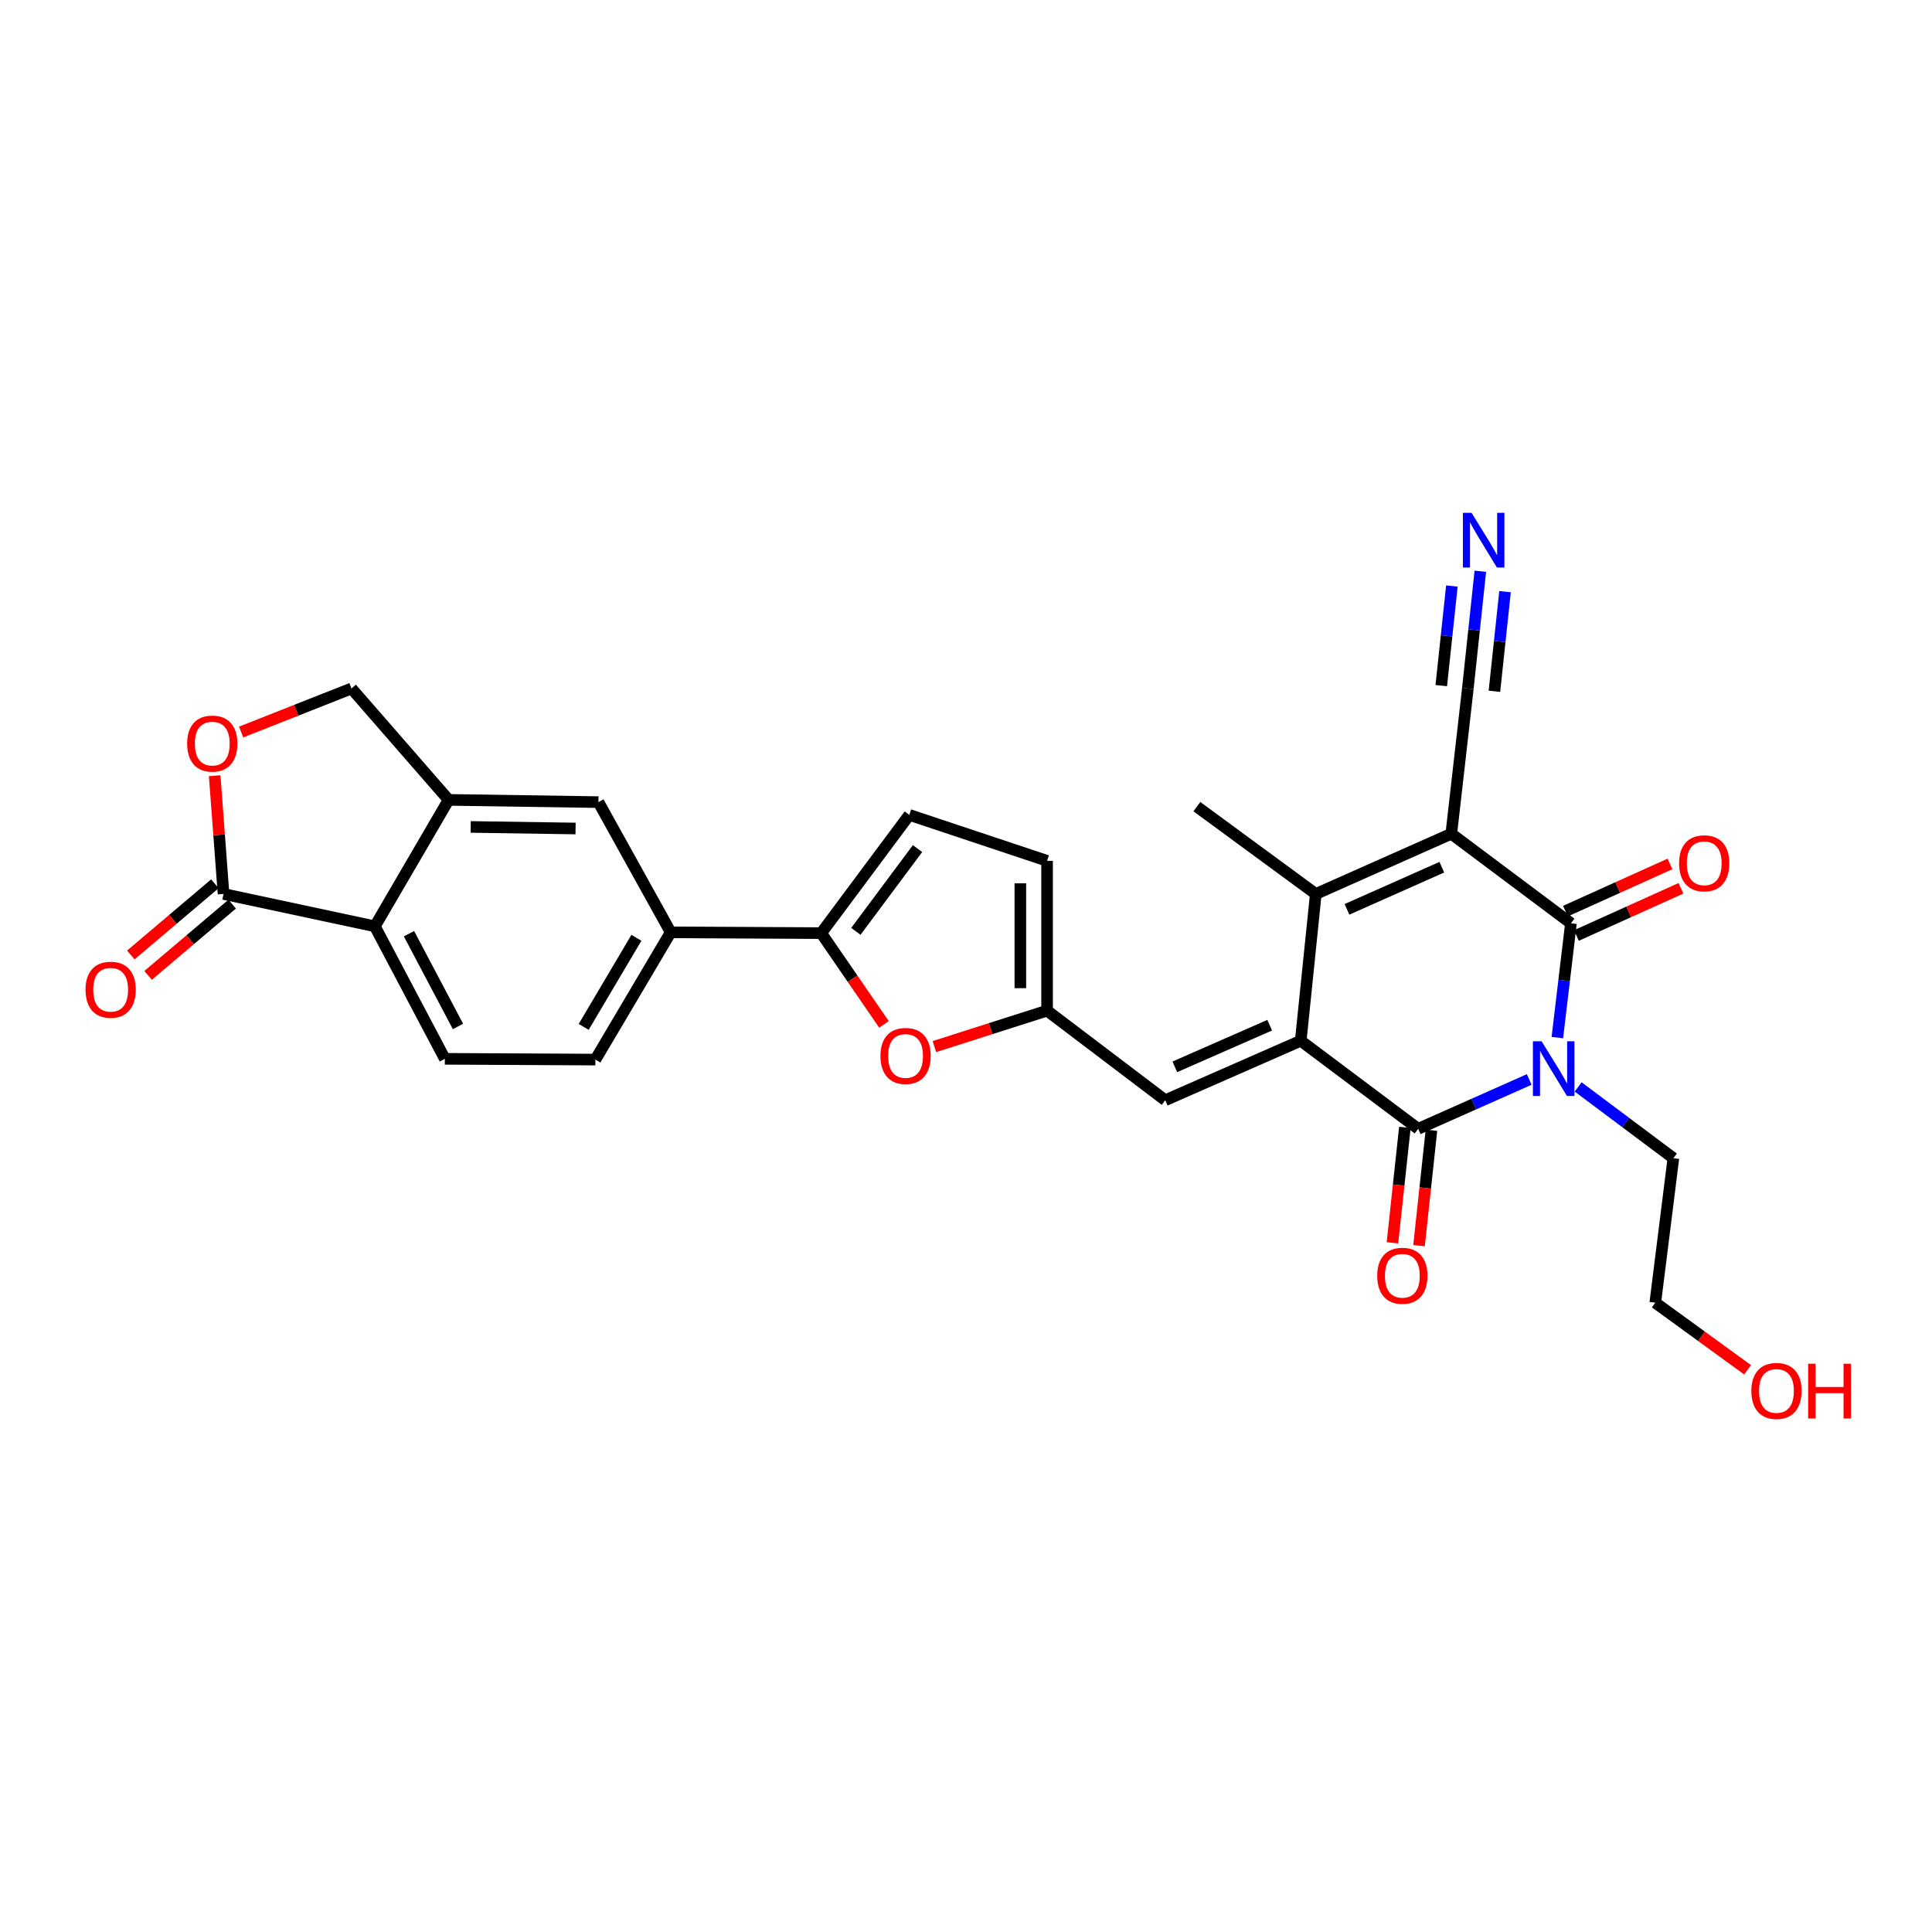 <?xml version='1.0' encoding='iso-8859-1'?>
<svg version='1.1' baseProfile='full'
              xmlns='http://www.w3.org/2000/svg'
                      xmlns:rdkit='http://www.rdkit.org/xml'
                      xmlns:xlink='http://www.w3.org/1999/xlink'
                  xml:space='preserve'
width='1000px' height='1000px' viewBox='0 0 1000 1000'>
<!-- END OF HEADER -->
<rect style='opacity:1.0;fill:#FFFFFF;stroke:none' width='1000' height='1000' x='0' y='0'> </rect>
<path class='bond-2' d='M 751.187,431.546 L 813.12,477.902' style='fill:none;fill-rule:evenodd;stroke:#000000;stroke-width:6px;stroke-linecap:butt;stroke-linejoin:miter;stroke-opacity:1' />
<path class='bond-4' d='M 751.187,431.546 L 681.054,462.716' style='fill:none;fill-rule:evenodd;stroke:#000000;stroke-width:6px;stroke-linecap:butt;stroke-linejoin:miter;stroke-opacity:1' />
<path class='bond-4' d='M 746.285,448.862 L 697.192,470.682' style='fill:none;fill-rule:evenodd;stroke:#000000;stroke-width:6px;stroke-linecap:butt;stroke-linejoin:miter;stroke-opacity:1' />
<path class='bond-10' d='M 751.187,431.546 L 759.755,356.341' style='fill:none;fill-rule:evenodd;stroke:#000000;stroke-width:6px;stroke-linecap:butt;stroke-linejoin:miter;stroke-opacity:1' />
<path class='bond-0' d='M 806.084,537.054 L 809.602,507.478' style='fill:none;fill-rule:evenodd;stroke:#0000FF;stroke-width:6px;stroke-linecap:butt;stroke-linejoin:miter;stroke-opacity:1' />
<path class='bond-0' d='M 809.602,507.478 L 813.12,477.902' style='fill:none;fill-rule:evenodd;stroke:#000000;stroke-width:6px;stroke-linecap:butt;stroke-linejoin:miter;stroke-opacity:1' />
<path class='bond-25' d='M 816.849,562.593 L 841.494,581.035' style='fill:none;fill-rule:evenodd;stroke:#0000FF;stroke-width:6px;stroke-linecap:butt;stroke-linejoin:miter;stroke-opacity:1' />
<path class='bond-25' d='M 841.494,581.035 L 866.139,599.478' style='fill:none;fill-rule:evenodd;stroke:#000000;stroke-width:6px;stroke-linecap:butt;stroke-linejoin:miter;stroke-opacity:1' />
<path class='bond-29' d='M 791.516,558.733 L 762.779,571.505' style='fill:none;fill-rule:evenodd;stroke:#0000FF;stroke-width:6px;stroke-linecap:butt;stroke-linejoin:miter;stroke-opacity:1' />
<path class='bond-29' d='M 762.779,571.505 L 734.041,584.277' style='fill:none;fill-rule:evenodd;stroke:#000000;stroke-width:6px;stroke-linecap:butt;stroke-linejoin:miter;stroke-opacity:1' />
<path class='bond-1' d='M 673.261,538.69 L 681.054,462.716' style='fill:none;fill-rule:evenodd;stroke:#000000;stroke-width:6px;stroke-linecap:butt;stroke-linejoin:miter;stroke-opacity:1' />
<path class='bond-3' d='M 673.261,538.69 L 734.041,584.277' style='fill:none;fill-rule:evenodd;stroke:#000000;stroke-width:6px;stroke-linecap:butt;stroke-linejoin:miter;stroke-opacity:1' />
<path class='bond-6' d='M 673.261,538.69 L 603.128,569.476' style='fill:none;fill-rule:evenodd;stroke:#000000;stroke-width:6px;stroke-linecap:butt;stroke-linejoin:miter;stroke-opacity:1' />
<path class='bond-6' d='M 657.181,530.642 L 608.088,552.192' style='fill:none;fill-rule:evenodd;stroke:#000000;stroke-width:6px;stroke-linecap:butt;stroke-linejoin:miter;stroke-opacity:1' />
<path class='bond-20' d='M 815.966,484.206 L 843.01,471.994' style='fill:none;fill-rule:evenodd;stroke:#000000;stroke-width:6px;stroke-linecap:butt;stroke-linejoin:miter;stroke-opacity:1' />
<path class='bond-20' d='M 843.01,471.994 L 870.055,459.783' style='fill:none;fill-rule:evenodd;stroke:#FF0000;stroke-width:6px;stroke-linecap:butt;stroke-linejoin:miter;stroke-opacity:1' />
<path class='bond-20' d='M 810.274,471.598 L 837.318,459.387' style='fill:none;fill-rule:evenodd;stroke:#000000;stroke-width:6px;stroke-linecap:butt;stroke-linejoin:miter;stroke-opacity:1' />
<path class='bond-20' d='M 837.318,459.387 L 864.362,447.175' style='fill:none;fill-rule:evenodd;stroke:#FF0000;stroke-width:6px;stroke-linecap:butt;stroke-linejoin:miter;stroke-opacity:1' />
<path class='bond-21' d='M 727.165,583.536 L 723.944,613.408' style='fill:none;fill-rule:evenodd;stroke:#000000;stroke-width:6px;stroke-linecap:butt;stroke-linejoin:miter;stroke-opacity:1' />
<path class='bond-21' d='M 723.944,613.408 L 720.723,643.279' style='fill:none;fill-rule:evenodd;stroke:#FF0000;stroke-width:6px;stroke-linecap:butt;stroke-linejoin:miter;stroke-opacity:1' />
<path class='bond-21' d='M 740.918,585.019 L 737.697,614.891' style='fill:none;fill-rule:evenodd;stroke:#000000;stroke-width:6px;stroke-linecap:butt;stroke-linejoin:miter;stroke-opacity:1' />
<path class='bond-21' d='M 737.697,614.891 L 734.476,644.762' style='fill:none;fill-rule:evenodd;stroke:#FF0000;stroke-width:6px;stroke-linecap:butt;stroke-linejoin:miter;stroke-opacity:1' />
<path class='bond-26' d='M 681.054,462.716 L 619.497,417.521' style='fill:none;fill-rule:evenodd;stroke:#000000;stroke-width:6px;stroke-linecap:butt;stroke-linejoin:miter;stroke-opacity:1' />
<path class='bond-5' d='M 425.067,482.982 L 441.308,506.605' style='fill:none;fill-rule:evenodd;stroke:#000000;stroke-width:6px;stroke-linecap:butt;stroke-linejoin:miter;stroke-opacity:1' />
<path class='bond-5' d='M 441.308,506.605 L 457.548,530.229' style='fill:none;fill-rule:evenodd;stroke:#FF0000;stroke-width:6px;stroke-linecap:butt;stroke-linejoin:miter;stroke-opacity:1' />
<path class='bond-15' d='M 425.067,482.982 L 347.149,482.574' style='fill:none;fill-rule:evenodd;stroke:#000000;stroke-width:6px;stroke-linecap:butt;stroke-linejoin:miter;stroke-opacity:1' />
<path class='bond-30' d='M 425.067,482.982 L 470.654,421.786' style='fill:none;fill-rule:evenodd;stroke:#000000;stroke-width:6px;stroke-linecap:butt;stroke-linejoin:miter;stroke-opacity:1' />
<path class='bond-30' d='M 442.998,482.066 L 474.909,439.229' style='fill:none;fill-rule:evenodd;stroke:#000000;stroke-width:6px;stroke-linecap:butt;stroke-linejoin:miter;stroke-opacity:1' />
<path class='bond-9' d='M 603.128,569.476 L 541.963,523.105' style='fill:none;fill-rule:evenodd;stroke:#000000;stroke-width:6px;stroke-linecap:butt;stroke-linejoin:miter;stroke-opacity:1' />
<path class='bond-7' d='M 483.64,541.714 L 512.801,532.409' style='fill:none;fill-rule:evenodd;stroke:#FF0000;stroke-width:6px;stroke-linecap:butt;stroke-linejoin:miter;stroke-opacity:1' />
<path class='bond-7' d='M 512.801,532.409 L 541.963,523.105' style='fill:none;fill-rule:evenodd;stroke:#000000;stroke-width:6px;stroke-linecap:butt;stroke-linejoin:miter;stroke-opacity:1' />
<path class='bond-8' d='M 115.7,462.716 L 194.025,479.462' style='fill:none;fill-rule:evenodd;stroke:#000000;stroke-width:6px;stroke-linecap:butt;stroke-linejoin:miter;stroke-opacity:1' />
<path class='bond-24' d='M 111.23,457.438 L 89.473,475.865' style='fill:none;fill-rule:evenodd;stroke:#000000;stroke-width:6px;stroke-linecap:butt;stroke-linejoin:miter;stroke-opacity:1' />
<path class='bond-24' d='M 89.473,475.865 L 67.715,494.291' style='fill:none;fill-rule:evenodd;stroke:#FF0000;stroke-width:6px;stroke-linecap:butt;stroke-linejoin:miter;stroke-opacity:1' />
<path class='bond-24' d='M 120.17,467.994 L 98.413,486.421' style='fill:none;fill-rule:evenodd;stroke:#000000;stroke-width:6px;stroke-linecap:butt;stroke-linejoin:miter;stroke-opacity:1' />
<path class='bond-24' d='M 98.413,486.421 L 76.655,504.847' style='fill:none;fill-rule:evenodd;stroke:#FF0000;stroke-width:6px;stroke-linecap:butt;stroke-linejoin:miter;stroke-opacity:1' />
<path class='bond-32' d='M 115.7,462.716 L 113.409,432.114' style='fill:none;fill-rule:evenodd;stroke:#000000;stroke-width:6px;stroke-linecap:butt;stroke-linejoin:miter;stroke-opacity:1' />
<path class='bond-32' d='M 113.409,432.114 L 111.118,401.512' style='fill:none;fill-rule:evenodd;stroke:#FF0000;stroke-width:6px;stroke-linecap:butt;stroke-linejoin:miter;stroke-opacity:1' />
<path class='bond-18' d='M 541.963,523.105 L 541.963,445.571' style='fill:none;fill-rule:evenodd;stroke:#000000;stroke-width:6px;stroke-linecap:butt;stroke-linejoin:miter;stroke-opacity:1' />
<path class='bond-18' d='M 528.13,511.475 L 528.13,457.201' style='fill:none;fill-rule:evenodd;stroke:#000000;stroke-width:6px;stroke-linecap:butt;stroke-linejoin:miter;stroke-opacity:1' />
<path class='bond-16' d='M 759.755,356.341 L 762.987,326.011' style='fill:none;fill-rule:evenodd;stroke:#000000;stroke-width:6px;stroke-linecap:butt;stroke-linejoin:miter;stroke-opacity:1' />
<path class='bond-16' d='M 762.987,326.011 L 766.218,295.681' style='fill:none;fill-rule:evenodd;stroke:#0000FF;stroke-width:6px;stroke-linecap:butt;stroke-linejoin:miter;stroke-opacity:1' />
<path class='bond-16' d='M 773.511,357.806 L 776.257,332.026' style='fill:none;fill-rule:evenodd;stroke:#000000;stroke-width:6px;stroke-linecap:butt;stroke-linejoin:miter;stroke-opacity:1' />
<path class='bond-16' d='M 776.257,332.026 L 779.004,306.245' style='fill:none;fill-rule:evenodd;stroke:#0000FF;stroke-width:6px;stroke-linecap:butt;stroke-linejoin:miter;stroke-opacity:1' />
<path class='bond-16' d='M 746,354.875 L 748.747,329.095' style='fill:none;fill-rule:evenodd;stroke:#000000;stroke-width:6px;stroke-linecap:butt;stroke-linejoin:miter;stroke-opacity:1' />
<path class='bond-16' d='M 748.747,329.095 L 751.494,303.314' style='fill:none;fill-rule:evenodd;stroke:#0000FF;stroke-width:6px;stroke-linecap:butt;stroke-linejoin:miter;stroke-opacity:1' />
<path class='bond-11' d='M 194.025,479.462 L 230.252,548.043' style='fill:none;fill-rule:evenodd;stroke:#000000;stroke-width:6px;stroke-linecap:butt;stroke-linejoin:miter;stroke-opacity:1' />
<path class='bond-11' d='M 211.691,483.288 L 237.05,531.295' style='fill:none;fill-rule:evenodd;stroke:#000000;stroke-width:6px;stroke-linecap:butt;stroke-linejoin:miter;stroke-opacity:1' />
<path class='bond-31' d='M 194.025,479.462 L 232.204,414.017' style='fill:none;fill-rule:evenodd;stroke:#000000;stroke-width:6px;stroke-linecap:butt;stroke-linejoin:miter;stroke-opacity:1' />
<path class='bond-12' d='M 232.204,414.017 L 309.754,415.177' style='fill:none;fill-rule:evenodd;stroke:#000000;stroke-width:6px;stroke-linecap:butt;stroke-linejoin:miter;stroke-opacity:1' />
<path class='bond-12' d='M 243.63,428.022 L 297.914,428.834' style='fill:none;fill-rule:evenodd;stroke:#000000;stroke-width:6px;stroke-linecap:butt;stroke-linejoin:miter;stroke-opacity:1' />
<path class='bond-22' d='M 232.204,414.017 L 181.945,356.341' style='fill:none;fill-rule:evenodd;stroke:#000000;stroke-width:6px;stroke-linecap:butt;stroke-linejoin:miter;stroke-opacity:1' />
<path class='bond-13' d='M 124.805,378.901 L 153.375,367.621' style='fill:none;fill-rule:evenodd;stroke:#FF0000;stroke-width:6px;stroke-linecap:butt;stroke-linejoin:miter;stroke-opacity:1' />
<path class='bond-13' d='M 153.375,367.621 L 181.945,356.341' style='fill:none;fill-rule:evenodd;stroke:#000000;stroke-width:6px;stroke-linecap:butt;stroke-linejoin:miter;stroke-opacity:1' />
<path class='bond-14' d='M 470.654,421.786 L 541.963,445.571' style='fill:none;fill-rule:evenodd;stroke:#000000;stroke-width:6px;stroke-linecap:butt;stroke-linejoin:miter;stroke-opacity:1' />
<path class='bond-17' d='M 347.149,482.574 L 309.754,415.177' style='fill:none;fill-rule:evenodd;stroke:#000000;stroke-width:6px;stroke-linecap:butt;stroke-linejoin:miter;stroke-opacity:1' />
<path class='bond-23' d='M 347.149,482.574 L 308.178,548.442' style='fill:none;fill-rule:evenodd;stroke:#000000;stroke-width:6px;stroke-linecap:butt;stroke-linejoin:miter;stroke-opacity:1' />
<path class='bond-23' d='M 329.398,485.411 L 302.118,531.518' style='fill:none;fill-rule:evenodd;stroke:#000000;stroke-width:6px;stroke-linecap:butt;stroke-linejoin:miter;stroke-opacity:1' />
<path class='bond-19' d='M 230.252,548.043 L 308.178,548.442' style='fill:none;fill-rule:evenodd;stroke:#000000;stroke-width:6px;stroke-linecap:butt;stroke-linejoin:miter;stroke-opacity:1' />
<path class='bond-28' d='M 866.139,599.478 L 856.771,674.276' style='fill:none;fill-rule:evenodd;stroke:#000000;stroke-width:6px;stroke-linecap:butt;stroke-linejoin:miter;stroke-opacity:1' />
<path class='bond-27' d='M 904.557,709.007 L 880.664,691.641' style='fill:none;fill-rule:evenodd;stroke:#FF0000;stroke-width:6px;stroke-linecap:butt;stroke-linejoin:miter;stroke-opacity:1' />
<path class='bond-27' d='M 880.664,691.641 L 856.771,674.276' style='fill:none;fill-rule:evenodd;stroke:#000000;stroke-width:6px;stroke-linecap:butt;stroke-linejoin:miter;stroke-opacity:1' />
<path  class='atom-1' d='M 797.915 538.947
L 807.195 553.947
Q 808.115 555.427, 809.595 558.107
Q 811.075 560.787, 811.155 560.947
L 811.155 538.947
L 814.915 538.947
L 814.915 567.267
L 811.035 567.267
L 801.075 550.867
Q 799.915 548.947, 798.675 546.747
Q 797.475 544.547, 797.115 543.867
L 797.115 567.267
L 793.435 567.267
L 793.435 538.947
L 797.915 538.947
' fill='#0000FF'/>
<path  class='atom-8' d='M 455.717 546.555
Q 455.717 539.755, 459.077 535.955
Q 462.437 532.155, 468.717 532.155
Q 474.997 532.155, 478.357 535.955
Q 481.717 539.755, 481.717 546.555
Q 481.717 553.435, 478.317 557.355
Q 474.917 561.235, 468.717 561.235
Q 462.477 561.235, 459.077 557.355
Q 455.717 553.475, 455.717 546.555
M 468.717 558.035
Q 473.037 558.035, 475.357 555.155
Q 477.717 552.235, 477.717 546.555
Q 477.717 540.995, 475.357 538.195
Q 473.037 535.355, 468.717 535.355
Q 464.397 535.355, 462.037 538.155
Q 459.717 540.955, 459.717 546.555
Q 459.717 552.275, 462.037 555.155
Q 464.397 558.035, 468.717 558.035
' fill='#FF0000'/>
<path  class='atom-14' d='M 96.867 384.878
Q 96.867 378.078, 100.227 374.278
Q 103.587 370.478, 109.867 370.478
Q 116.147 370.478, 119.507 374.278
Q 122.867 378.078, 122.867 384.878
Q 122.867 391.758, 119.467 395.678
Q 116.067 399.558, 109.867 399.558
Q 103.627 399.558, 100.227 395.678
Q 96.867 391.798, 96.867 384.878
M 109.867 396.358
Q 114.187 396.358, 116.507 393.478
Q 118.867 390.558, 118.867 384.878
Q 118.867 379.318, 116.507 376.518
Q 114.187 373.678, 109.867 373.678
Q 105.547 373.678, 103.187 376.478
Q 100.867 379.278, 100.867 384.878
Q 100.867 390.598, 103.187 393.478
Q 105.547 396.358, 109.867 396.358
' fill='#FF0000'/>
<path  class='atom-17' d='M 761.672 265.431
L 770.952 280.431
Q 771.872 281.911, 773.352 284.591
Q 774.832 287.271, 774.912 287.431
L 774.912 265.431
L 778.672 265.431
L 778.672 293.751
L 774.792 293.751
L 764.832 277.351
Q 763.672 275.431, 762.432 273.231
Q 761.232 271.031, 760.872 270.351
L 760.872 293.751
L 757.192 293.751
L 757.192 265.431
L 761.672 265.431
' fill='#0000FF'/>
<path  class='atom-21' d='M 869.1 446.835
Q 869.1 440.035, 872.46 436.235
Q 875.82 432.435, 882.1 432.435
Q 888.38 432.435, 891.74 436.235
Q 895.1 440.035, 895.1 446.835
Q 895.1 453.715, 891.7 457.635
Q 888.3 461.515, 882.1 461.515
Q 875.86 461.515, 872.46 457.635
Q 869.1 453.755, 869.1 446.835
M 882.1 458.315
Q 886.42 458.315, 888.74 455.435
Q 891.1 452.515, 891.1 446.835
Q 891.1 441.275, 888.74 438.475
Q 886.42 435.635, 882.1 435.635
Q 877.78 435.635, 875.42 438.435
Q 873.1 441.235, 873.1 446.835
Q 873.1 452.555, 875.42 455.435
Q 877.78 458.315, 882.1 458.315
' fill='#FF0000'/>
<path  class='atom-22' d='M 712.849 660.331
Q 712.849 653.531, 716.209 649.731
Q 719.569 645.931, 725.849 645.931
Q 732.129 645.931, 735.489 649.731
Q 738.849 653.531, 738.849 660.331
Q 738.849 667.211, 735.449 671.131
Q 732.049 675.011, 725.849 675.011
Q 719.609 675.011, 716.209 671.131
Q 712.849 667.251, 712.849 660.331
M 725.849 671.811
Q 730.169 671.811, 732.489 668.931
Q 734.849 666.011, 734.849 660.331
Q 734.849 654.771, 732.489 651.971
Q 730.169 649.131, 725.849 649.131
Q 721.529 649.131, 719.169 651.931
Q 716.849 654.731, 716.849 660.331
Q 716.849 666.051, 719.169 668.931
Q 721.529 671.811, 725.849 671.811
' fill='#FF0000'/>
<path  class='atom-25' d='M 44.271 512.28
Q 44.271 505.48, 47.631 501.68
Q 50.991 497.88, 57.271 497.88
Q 63.551 497.88, 66.911 501.68
Q 70.271 505.48, 70.271 512.28
Q 70.271 519.16, 66.871 523.08
Q 63.471 526.96, 57.271 526.96
Q 51.031 526.96, 47.631 523.08
Q 44.271 519.2, 44.271 512.28
M 57.271 523.76
Q 61.591 523.76, 63.911 520.88
Q 66.271 517.96, 66.271 512.28
Q 66.271 506.72, 63.911 503.92
Q 61.591 501.08, 57.271 501.08
Q 52.951 501.08, 50.591 503.88
Q 48.271 506.68, 48.271 512.28
Q 48.271 518, 50.591 520.88
Q 52.951 523.76, 57.271 523.76
' fill='#FF0000'/>
<path  class='atom-28' d='M 906.495 719.944
Q 906.495 713.144, 909.855 709.344
Q 913.215 705.544, 919.495 705.544
Q 925.775 705.544, 929.135 709.344
Q 932.495 713.144, 932.495 719.944
Q 932.495 726.824, 929.095 730.744
Q 925.695 734.624, 919.495 734.624
Q 913.255 734.624, 909.855 730.744
Q 906.495 726.864, 906.495 719.944
M 919.495 731.424
Q 923.815 731.424, 926.135 728.544
Q 928.495 725.624, 928.495 719.944
Q 928.495 714.384, 926.135 711.584
Q 923.815 708.744, 919.495 708.744
Q 915.175 708.744, 912.815 711.544
Q 910.495 714.344, 910.495 719.944
Q 910.495 725.664, 912.815 728.544
Q 915.175 731.424, 919.495 731.424
' fill='#FF0000'/>
<path  class='atom-28' d='M 935.895 705.864
L 939.735 705.864
L 939.735 717.904
L 954.215 717.904
L 954.215 705.864
L 958.055 705.864
L 958.055 734.184
L 954.215 734.184
L 954.215 721.104
L 939.735 721.104
L 939.735 734.184
L 935.895 734.184
L 935.895 705.864
' fill='#FF0000'/>
</svg>
